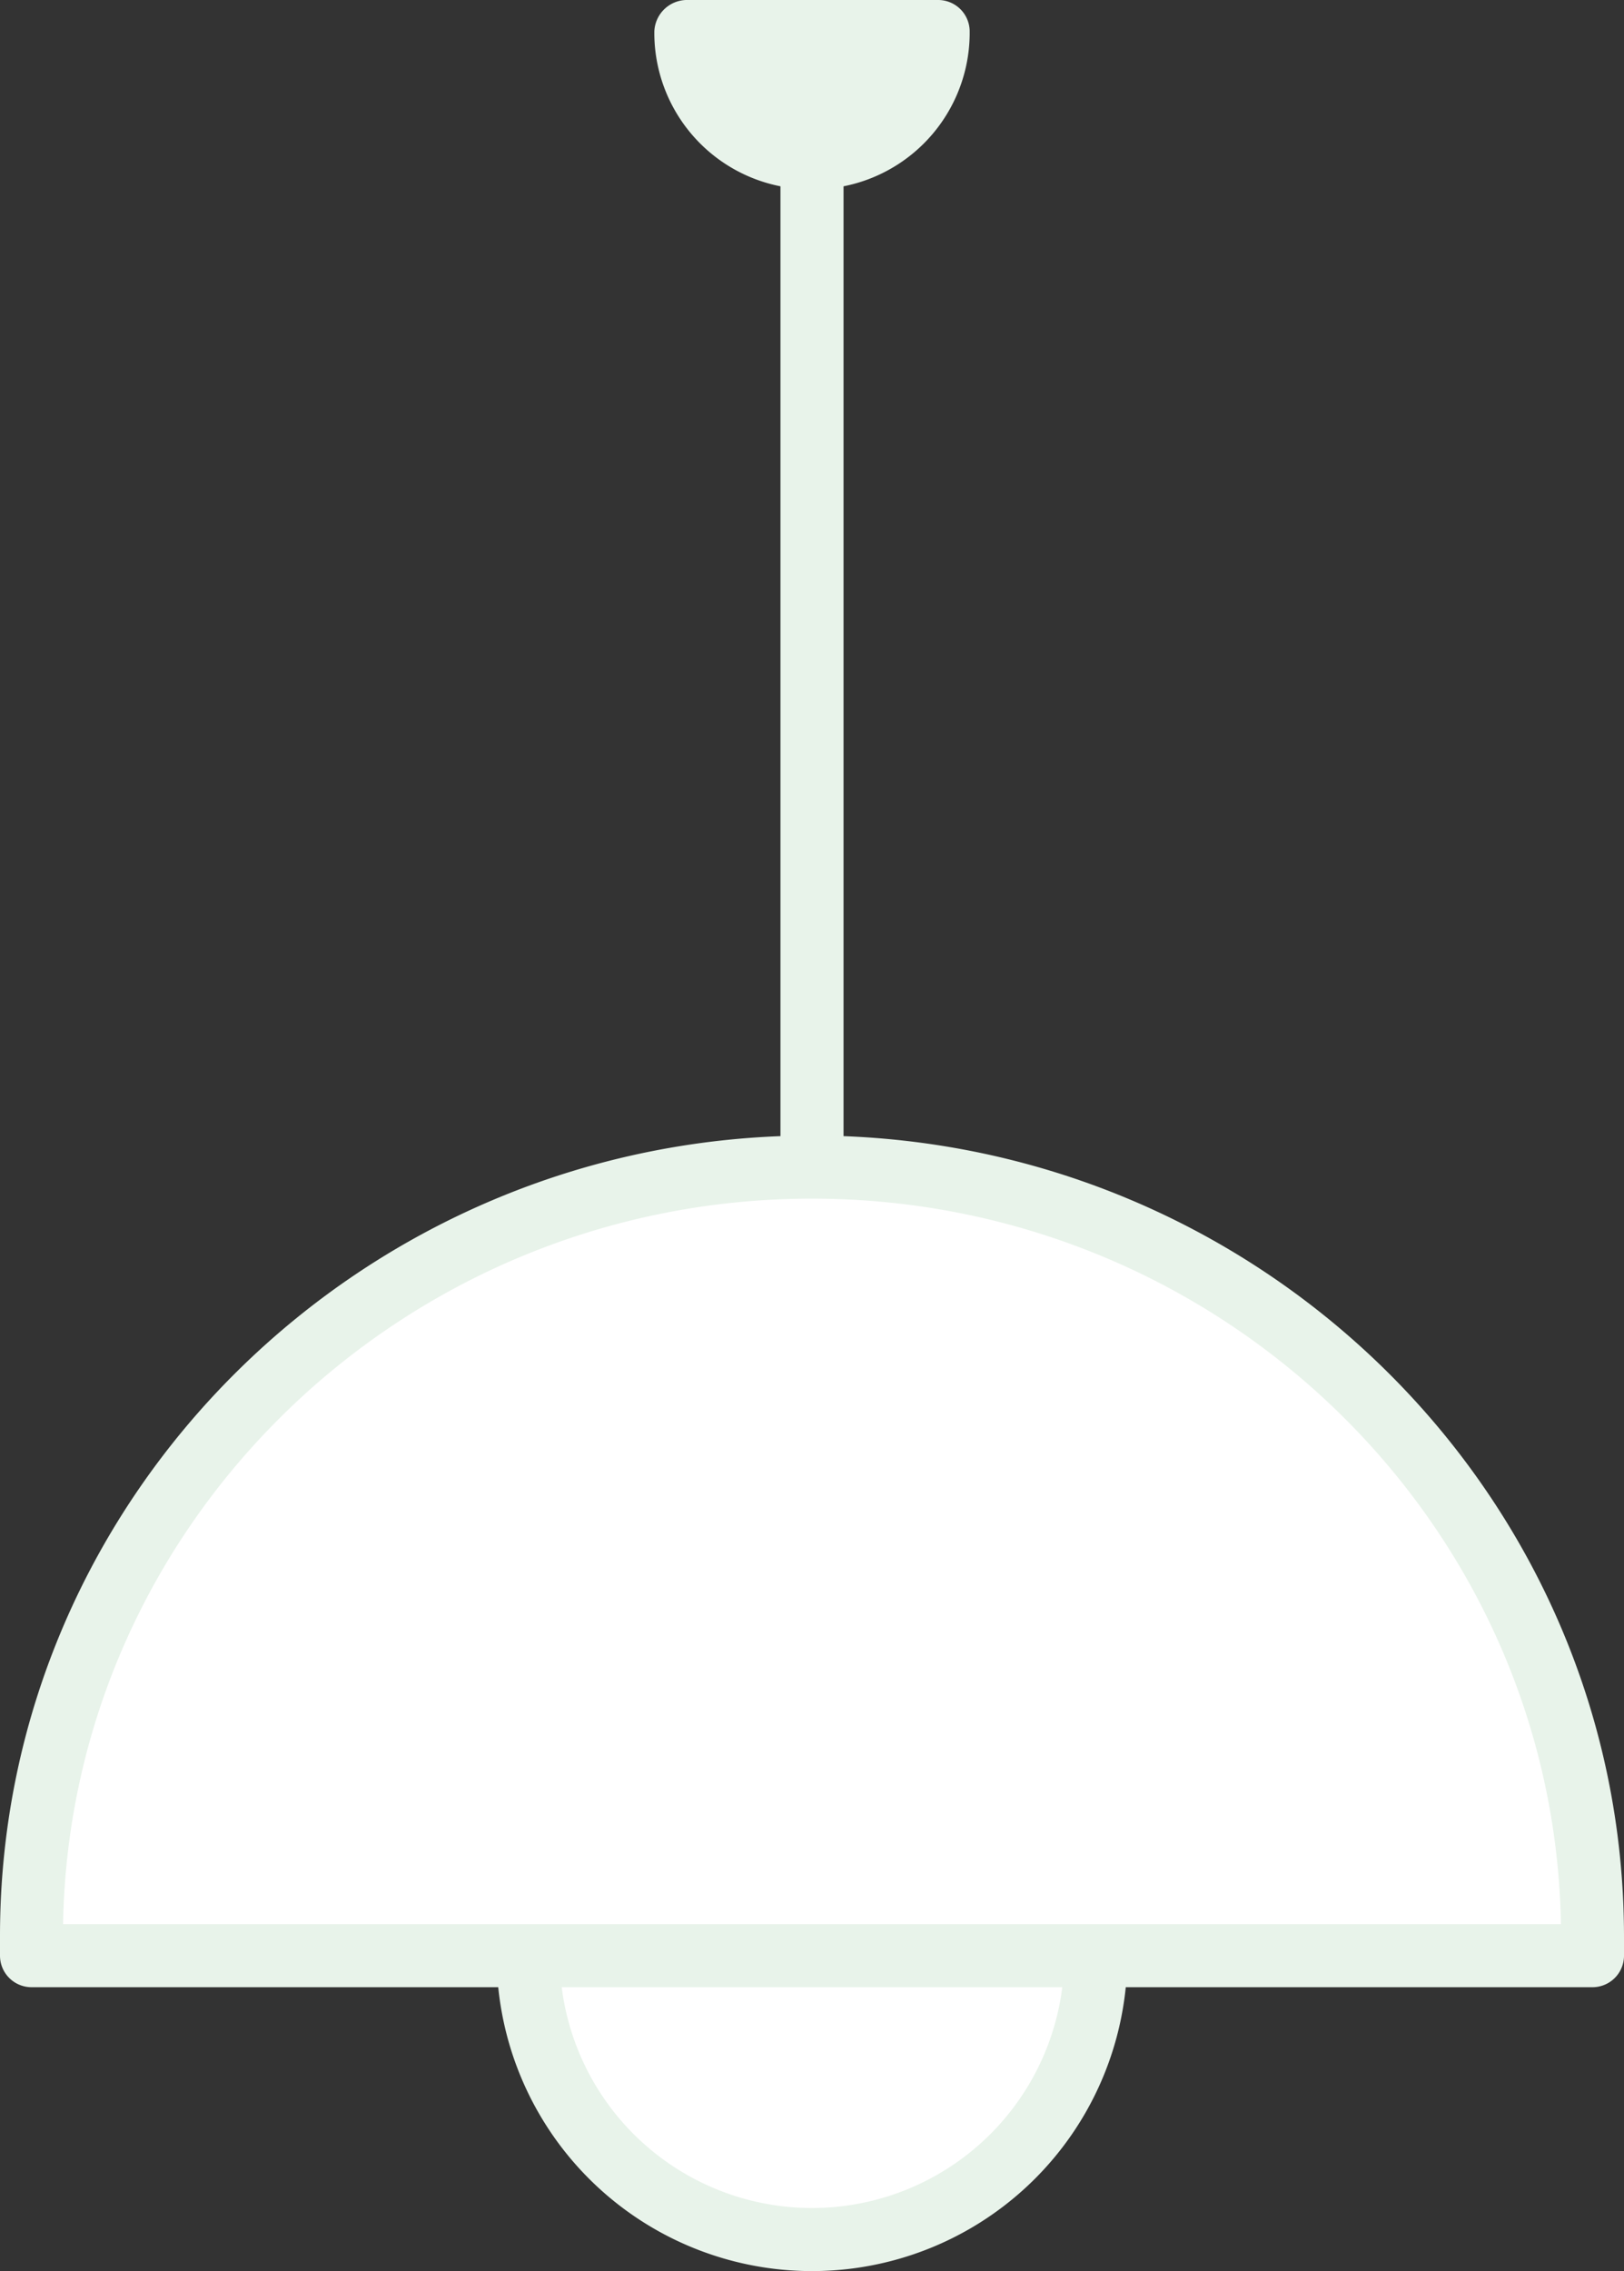 <svg xmlns="http://www.w3.org/2000/svg" width="103" height="144" viewBox="0 0 103 144"><rect x="0" y="0" width="103" height="144" fill="#333333" stroke="none"/><defs><style>.a{fill:#e8f3ea}.b{fill:#fff}</style></defs><path class="a" d="M51.5 12a9.92 9.92 0 01-10-9.81V2a2.08 2.08 0 012-2h16a2 2 0 012 1.94v.25a9.92 9.92 0 01-10 9.81zm-8-9.81z"/><path class="a" d="M51.5 144a2 2 0 01-2-2V10a2 2 0 014 0v132a2 2 0 01-2 2z"/><circle class="b" cx="51.5" cy="124" r="18"/><path class="a" d="M51.5 144a20 20 0 1120-20 20 20 0 01-20 20zm0-36a16 16 0 1016 16 16 16 0 00-16-16z"/><path class="b" d="M101 122.8C101 95.85 78.84 74 51.5 74S2 95.85 2 122.8v1.2h99v-1.2z"/><path class="a" d="M101 126H2a2 2 0 01-2-2v-.4-.85C0 94.79 23.1 72 51.5 72S103 94.79 103 122.8v1.25a2 2 0 01-2 1.95zm-97-4h95c-.45-25.44-21.58-46-47.5-46S4.45 96.56 4 122z"/></svg>